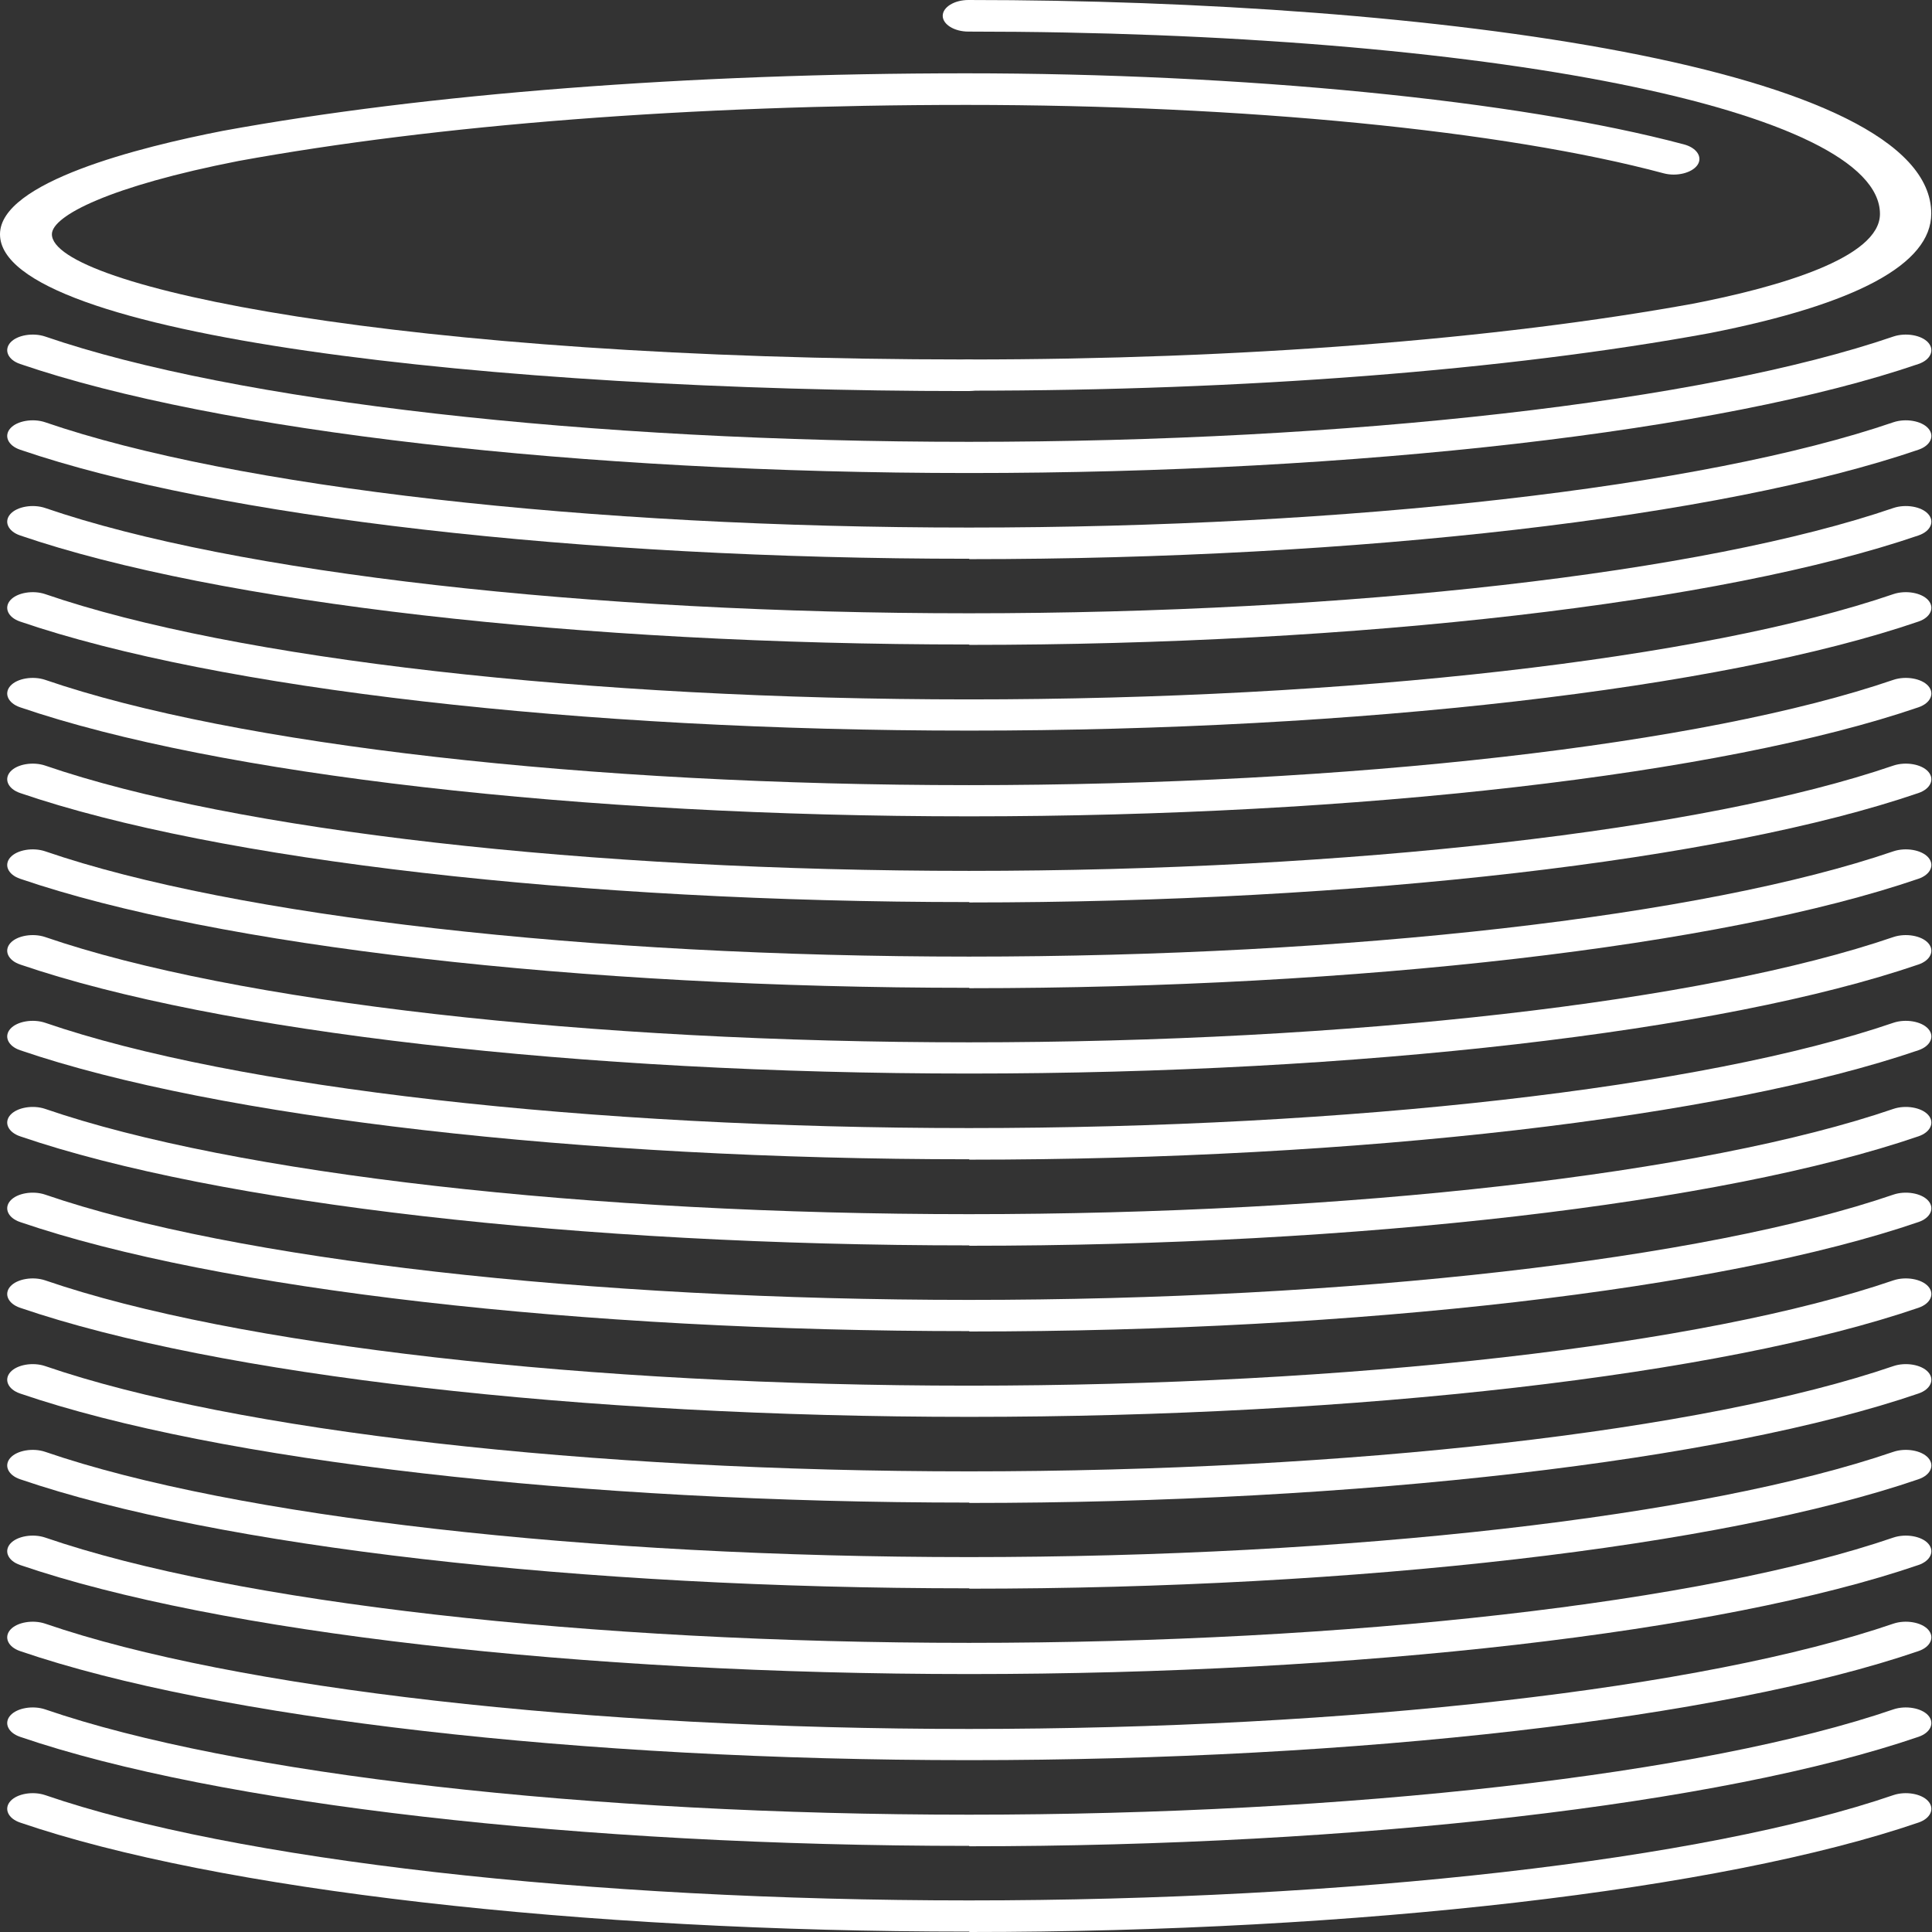 <svg width="80" height="80" viewBox="0 0 80 80" fill="none" xmlns="http://www.w3.org/2000/svg">
<rect x="0" y="0" width="80" height="80" fill="#333333" stroke="none"/>
<g clip-path="url(#clip0_3_167)">
<path d="M39.997 16.193C20.605 16.193 0 13.92 0 9.7C0 7.536 5.79 6.088 9.228 5.418C17.647 3.877 28.569 3.036 39.997 3.036C51.425 3.036 62.827 4.142 69.729 5.979C70.26 6.119 70.513 6.508 70.286 6.835C70.058 7.162 69.426 7.318 68.895 7.178C62.271 5.403 51.475 4.344 40.022 4.344C28.569 4.344 18.102 5.169 9.885 6.664C4.551 7.707 2.149 8.937 2.149 9.7C2.149 11.864 16.56 14.885 40.048 14.885C40.629 14.885 41.109 15.181 41.109 15.539C41.109 15.897 40.629 16.193 40.048 16.193H39.997Z" fill="white"/>
<path d="M40.123 19.587C24.044 19.587 8.975 17.859 0.834 15.072C0.329 14.901 0.152 14.496 0.43 14.184C0.708 13.873 1.365 13.764 1.871 13.935C9.708 16.629 24.372 18.295 40.123 18.295C55.874 18.295 70.538 16.629 78.401 13.935C78.907 13.764 79.564 13.873 79.842 14.184C80.121 14.496 79.944 14.901 79.438 15.072C71.297 17.859 56.228 19.587 40.149 19.587H40.123Z" fill="white"/>
<path d="M40.123 23.137C24.044 23.137 8.975 21.409 0.834 18.622C0.329 18.451 0.152 18.046 0.43 17.735C0.708 17.423 1.365 17.314 1.871 17.485C9.708 20.179 24.372 21.845 40.123 21.845C55.874 21.845 70.538 20.179 78.401 17.485C78.907 17.314 79.564 17.423 79.842 17.735C80.121 18.046 79.944 18.451 79.438 18.622C71.297 21.409 56.228 23.153 40.149 23.153L40.123 23.137Z" fill="white"/>
<path d="M40.123 26.687C24.018 26.687 8.975 24.959 0.834 22.172C0.329 22.001 0.152 21.596 0.43 21.285C0.708 20.973 1.365 20.864 1.871 21.035C9.708 23.729 24.372 25.395 40.123 25.395C55.874 25.395 70.538 23.729 78.401 21.035C78.907 20.864 79.564 20.973 79.842 21.285C80.121 21.596 79.944 22.001 79.438 22.172C71.297 24.959 56.254 26.703 40.149 26.703L40.123 26.687Z" fill="white"/>
<path d="M40.123 30.253C24.044 30.253 8.975 28.525 0.834 25.738C0.329 25.567 0.152 25.162 0.43 24.85C0.708 24.539 1.365 24.43 1.871 24.601C9.708 27.295 24.372 28.961 40.123 28.961C55.874 28.961 70.538 27.295 78.401 24.601C78.907 24.43 79.564 24.539 79.842 24.85C80.121 25.162 79.944 25.567 79.438 25.738C71.297 28.525 56.228 30.253 40.149 30.253H40.123Z" fill="white"/>
<path d="M40.123 33.803C24.044 33.803 8.975 32.075 0.834 29.288C0.329 29.116 0.152 28.712 0.43 28.4C0.708 28.089 1.365 27.98 1.871 28.151C9.708 30.845 24.372 32.511 40.123 32.511C55.874 32.511 70.538 30.845 78.401 28.151C78.907 27.98 79.564 28.089 79.842 28.4C80.121 28.712 79.944 29.116 79.438 29.288C71.297 32.075 56.228 33.803 40.149 33.803H40.123Z" fill="white"/>
<path d="M40.123 37.353C24.044 37.353 8.975 35.625 0.834 32.838C0.329 32.666 0.152 32.262 0.43 31.95C0.708 31.639 1.365 31.53 1.871 31.701C9.708 34.395 24.372 36.061 40.123 36.061C55.874 36.061 70.538 34.395 78.401 31.701C78.907 31.53 79.564 31.639 79.842 31.95C80.121 32.262 79.944 32.666 79.438 32.838C71.297 35.625 56.228 37.369 40.149 37.369L40.123 37.353Z" fill="white"/>
<path d="M40.123 40.903C24.018 40.903 8.975 39.175 0.834 36.388C0.329 36.216 0.152 35.812 0.43 35.5C0.708 35.189 1.365 35.08 1.871 35.251C9.708 37.945 24.372 39.611 40.123 39.611C55.874 39.611 70.538 37.945 78.401 35.251C78.907 35.08 79.564 35.189 79.842 35.5C80.121 35.812 79.944 36.216 79.438 36.388C71.297 39.175 56.254 40.919 40.149 40.919L40.123 40.903Z" fill="white"/>
<path d="M40.123 44.453C24.044 44.453 8.975 42.725 0.834 39.938C0.329 39.766 0.152 39.362 0.43 39.05C0.708 38.739 1.365 38.63 1.871 38.801C9.708 41.495 24.372 43.161 40.123 43.161C55.874 43.161 70.538 41.495 78.401 38.801C78.907 38.63 79.564 38.739 79.842 39.05C80.121 39.362 79.944 39.766 79.438 39.938C71.297 42.725 56.228 44.453 40.149 44.453H40.123Z" fill="white"/>
<path d="M40.123 48.003C24.044 48.003 8.975 46.275 0.834 43.488C0.329 43.316 0.152 42.911 0.43 42.6C0.708 42.289 1.365 42.18 1.871 42.351C9.708 45.045 24.372 46.711 40.123 46.711C55.874 46.711 70.538 45.045 78.401 42.351C78.907 42.18 79.564 42.289 79.842 42.6C80.121 42.911 79.944 43.316 79.438 43.488C71.297 46.275 56.228 48.019 40.149 48.019L40.123 48.003Z" fill="white"/>
<path d="M40.123 51.569C24.044 51.569 8.975 49.84 0.834 47.053C0.329 46.882 0.152 46.477 0.43 46.166C0.708 45.855 1.365 45.745 1.871 45.917C9.708 48.611 24.372 50.276 40.123 50.276C55.874 50.276 70.538 48.611 78.401 45.917C78.907 45.745 79.564 45.855 79.842 46.166C80.121 46.477 79.944 46.882 79.438 47.053C71.297 49.84 56.254 51.584 40.149 51.584L40.123 51.569Z" fill="white"/>
<path d="M40.123 55.119C24.018 55.119 8.975 53.39 0.834 50.603C0.329 50.432 0.152 50.027 0.43 49.716C0.708 49.404 1.365 49.295 1.871 49.467C9.708 52.16 24.372 53.826 40.123 53.826C55.874 53.826 70.538 52.16 78.401 49.467C78.907 49.295 79.564 49.404 79.842 49.716C80.121 50.027 79.944 50.432 79.438 50.603C71.297 53.39 56.254 55.134 40.149 55.134L40.123 55.119Z" fill="white"/>
<path d="M40.123 58.669C24.044 58.669 8.975 56.941 0.834 54.153C0.329 53.982 0.152 53.577 0.43 53.266C0.708 52.955 1.365 52.846 1.871 53.017C9.708 55.71 24.372 57.377 40.123 57.377C55.874 57.377 70.538 55.71 78.401 53.017C78.907 52.846 79.564 52.955 79.842 53.266C80.121 53.577 79.944 53.982 79.438 54.153C71.297 56.941 56.228 58.669 40.149 58.669H40.123Z" fill="white"/>
<path d="M40.123 62.219C24.044 62.219 8.975 60.49 0.834 57.703C0.329 57.532 0.152 57.127 0.43 56.816C0.708 56.504 1.365 56.395 1.871 56.567C9.708 59.26 24.372 60.926 40.123 60.926C55.874 60.926 70.538 59.26 78.401 56.567C78.907 56.395 79.564 56.504 79.842 56.816C80.121 57.127 79.944 57.532 79.438 57.703C71.297 60.49 56.228 62.234 40.149 62.234L40.123 62.219Z" fill="white"/>
<path d="M40.123 65.769C24.018 65.769 8.975 64.04 0.834 61.253C0.329 61.082 0.152 60.677 0.43 60.366C0.708 60.054 1.365 59.946 1.871 60.117C9.708 62.81 24.372 64.476 40.123 64.476C55.874 64.476 70.538 62.81 78.401 60.117C78.907 59.946 79.564 60.054 79.842 60.366C80.121 60.677 79.944 61.082 79.438 61.253C71.297 64.04 56.254 65.784 40.149 65.784L40.123 65.769Z" fill="white"/>
<path d="M40.123 69.319C24.044 69.319 8.975 67.591 0.834 64.804C0.329 64.632 0.152 64.228 0.43 63.916C0.708 63.605 1.365 63.496 1.871 63.667C9.708 66.361 24.372 68.027 40.123 68.027C55.874 68.027 70.538 66.361 78.401 63.667C78.907 63.496 79.564 63.605 79.842 63.916C80.121 64.228 79.944 64.632 79.438 64.804C71.297 67.591 56.228 69.319 40.149 69.319H40.123Z" fill="white"/>
<path d="M40.123 72.884C24.044 72.884 8.975 71.156 0.834 68.369C0.329 68.198 0.152 67.793 0.43 67.481C0.708 67.17 1.365 67.061 1.871 67.232C9.708 69.926 24.372 71.592 40.123 71.592C55.874 71.592 70.538 69.926 78.401 67.232C78.907 67.061 79.564 67.17 79.842 67.481C80.121 67.793 79.944 68.198 79.438 68.369C71.297 71.156 56.228 72.884 40.149 72.884H40.123Z" fill="white"/>
<path d="M40.123 76.434C24.044 76.434 8.975 74.706 0.834 71.919C0.329 71.748 0.152 71.343 0.43 71.031C0.708 70.72 1.365 70.611 1.871 70.782C9.708 73.476 24.372 75.142 40.123 75.142C55.874 75.142 70.538 73.476 78.401 70.782C78.907 70.611 79.564 70.72 79.842 71.031C80.121 71.343 79.944 71.748 79.438 71.919C71.297 74.706 56.228 76.45 40.149 76.45L40.123 76.434Z" fill="white"/>
<path d="M40.123 79.984C24.018 79.984 8.975 78.256 0.834 75.469C0.329 75.298 0.152 74.893 0.43 74.582C0.708 74.27 1.365 74.161 1.871 74.332C9.708 77.026 24.372 78.692 40.123 78.692C55.874 78.692 70.538 77.026 78.401 74.332C78.907 74.161 79.564 74.27 79.842 74.582C80.121 74.893 79.944 75.298 79.438 75.469C71.297 78.256 56.254 80 40.149 80L40.123 79.984Z" fill="white"/>
<path d="M40.123 16.193C39.542 16.193 39.062 15.897 39.062 15.539C39.062 15.181 39.542 14.885 40.123 14.885C51.298 14.885 61.968 14.06 70.159 12.565C73.648 11.88 77.845 10.681 77.845 8.859C77.845 4.562 61.614 1.308 40.098 1.308C39.517 1.308 39.036 1.012 39.036 0.654C39.036 0.296 39.517 0 40.098 0C59.288 0 79.969 2.772 79.969 8.844C79.969 10.93 76.884 12.596 70.791 13.795C62.397 15.337 51.501 16.177 40.149 16.177L40.123 16.193Z" fill="white"/>
</g>
<defs>
<clipPath id="clip0_3_167">
<rect width="80" height="80" fill="white"/>
</clipPath>
</defs>
</svg>
